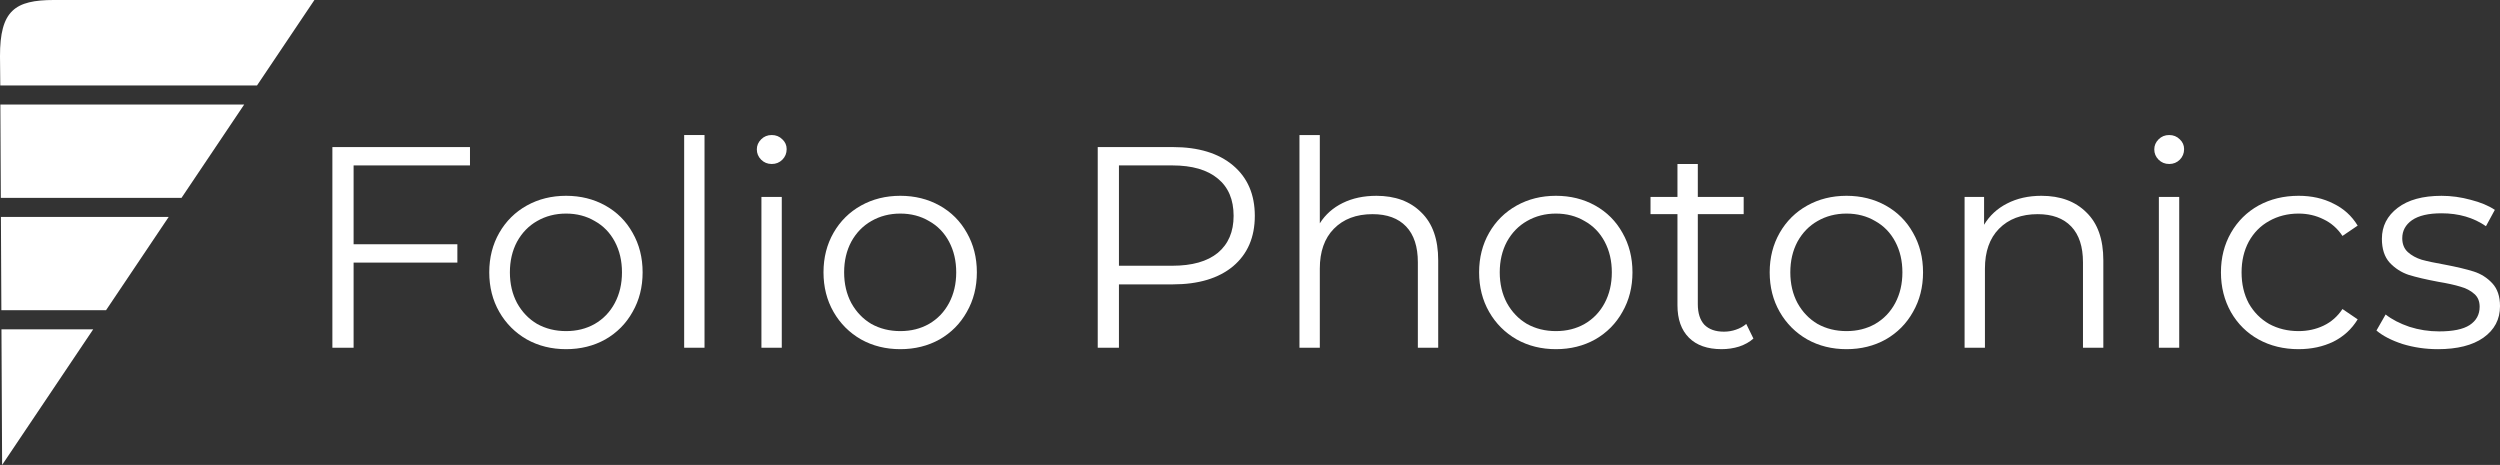<?xml version="1.0" encoding="UTF-8" standalone="no"?>
<!-- Created with Inkscape (http://www.inkscape.org/) -->

<svg
   xmlns:dc="http://purl.org/dc/elements/1.1/"
   xmlns:cc="http://creativecommons.org/ns#"
   xmlns:rdf="http://www.w3.org/1999/02/22-rdf-syntax-ns#"
   xmlns:svg="http://www.w3.org/2000/svg"
   xmlns="http://www.w3.org/2000/svg"
   xmlns:sodipodi="http://sodipodi.sourceforge.net/DTD/sodipodi-0.dtd"
   xmlns:inkscape="http://www.inkscape.org/namespaces/inkscape"
   width="346.433mm"
   height="64.43mm"
   viewBox="0 0 346.433 64.43"
   version="1.1"
   id="svg2215"
   inkscape:version="0.92.4 (5da689c313, 2019-01-14)"
   sodipodi:docname="logo-text-all-white.svg">
  <rect x="0" y="0" width="346.433" height="64.43" fill="#333333" stroke="none"/>
  <defs
     id="defs2209" />
  <sodipodi:namedview
     id="base"
     pagecolor="#ffffff"
     bordercolor="#666666"
     borderopacity="1.0"
     inkscape:pageopacity="0.0"
     inkscape:pageshadow="2"
     inkscape:zoom="0.35"
     inkscape:cx="960.65181"
     inkscape:cy="-54.215014"
     inkscape:document-units="mm"
     inkscape:current-layer="layer1"
     showgrid="false"
     fit-margin-top="0"
     fit-margin-left="0"
     fit-margin-right="0"
     fit-margin-bottom="0"
     inkscape:window-width="1920"
     inkscape:window-height="1017"
     inkscape:window-x="1912"
     inkscape:window-y="-8"
     inkscape:window-maximized="1" />
  <g
     inkscape:label="Layer 1"
     inkscape:groupmode="layer"
     id="layer1"
     transform="translate(-77.188,-471.978)">
    <g
       aria-label="Folio Photonics"
       style="font-style:normal;font-variant:normal;font-weight:normal;font-stretch:normal;font-size:39.723px;line-height:3ex;font-family:'Roboto Slab';-inkscape-font-specification:'Roboto Slab';letter-spacing:0px;word-spacing:0px;fill:#ffffff;fill-opacity:1;stroke:none;stroke-width:0.993"
       id="text897-4">
      <path
         d="m 126.187,494.901 v 10.924 h 14.38 v 2.542 h -14.38 v 11.798 h -2.939 v -27.806 h 19.067 v 2.542 z"
         style="font-style:normal;font-variant:normal;font-weight:normal;font-stretch:normal;font-family:Montserrat;-inkscape-font-specification:Montserrat;fill:#ffffff;fill-opacity:1;stroke-width:0.993"
         id="path822" />
      <path
         d="m 155.631,520.363 q -3.019,0 -5.442,-1.351 -2.423,-1.39 -3.813,-3.813 -1.39,-2.423 -1.39,-5.482 0,-3.059 1.39,-5.482 1.39,-2.423 3.813,-3.774 2.423,-1.351 5.442,-1.351 3.019,0 5.442,1.351 2.423,1.351 3.774,3.774 1.39,2.423 1.39,5.482 0,3.059 -1.39,5.482 -1.351,2.423 -3.774,3.813 -2.423,1.351 -5.442,1.351 z m 0,-2.503 q 2.224,0 3.972,-0.993 1.788,-1.033 2.781,-2.9 0.993,-1.867 0.993,-4.25 0,-2.383 -0.993,-4.25 -0.993,-1.867 -2.781,-2.86 -1.748,-1.033 -3.972,-1.033 -2.224,0 -4.012,1.033 -1.748,0.993 -2.781,2.86 -0.993,1.867 -0.993,4.25 0,2.383 0.993,4.25 1.033,1.867 2.781,2.9 1.788,0.993 4.012,0.993 z"
         style="font-style:normal;font-variant:normal;font-weight:normal;font-stretch:normal;font-family:Montserrat;-inkscape-font-specification:Montserrat;fill:#ffffff;fill-opacity:1;stroke-width:0.993"
         id="path824" />
      <path
         d="m 171.995,490.69 h 2.82 v 29.474 h -2.82 z"
         style="font-style:normal;font-variant:normal;font-weight:normal;font-stretch:normal;font-family:Montserrat;-inkscape-font-specification:Montserrat;fill:#ffffff;fill-opacity:1;stroke-width:0.993"
         id="path826" />
      <path
         d="m 182.701,499.27 h 2.82 v 20.894 h -2.82 z m 1.43,-4.568 q -0.874,0 -1.47,-0.596 -0.596,-0.596 -0.596,-1.43 0,-0.794 0.596,-1.39 0.596,-0.596 1.47,-0.596 0.874,0 1.47,0.596 0.596,0.556 0.596,1.351 0,0.874 -0.596,1.47 -0.596,0.596 -1.47,0.596 z"
         style="font-style:normal;font-variant:normal;font-weight:normal;font-stretch:normal;font-family:Montserrat;-inkscape-font-specification:Montserrat;fill:#ffffff;fill-opacity:1;stroke-width:0.993"
         id="path828" />
      <path
         d="m 201.948,520.363 q -3.019,0 -5.442,-1.351 -2.423,-1.39 -3.813,-3.813 -1.39,-2.423 -1.39,-5.482 0,-3.059 1.39,-5.482 1.39,-2.423 3.813,-3.774 2.423,-1.351 5.442,-1.351 3.019,0 5.442,1.351 2.423,1.351 3.774,3.774 1.39,2.423 1.39,5.482 0,3.059 -1.39,5.482 -1.351,2.423 -3.774,3.813 -2.423,1.351 -5.442,1.351 z m 0,-2.503 q 2.224,0 3.972,-0.993 1.788,-1.033 2.781,-2.9 0.993,-1.867 0.993,-4.25 0,-2.383 -0.993,-4.25 -0.993,-1.867 -2.781,-2.86 -1.748,-1.033 -3.972,-1.033 -2.224,0 -4.012,1.033 -1.748,0.993 -2.781,2.86 -0.993,1.867 -0.993,4.25 0,2.383 0.993,4.25 1.033,1.867 2.781,2.9 1.788,0.993 4.012,0.993 z"
         style="font-style:normal;font-variant:normal;font-weight:normal;font-stretch:normal;font-family:Montserrat;-inkscape-font-specification:Montserrat;fill:#ffffff;fill-opacity:1;stroke-width:0.993"
         id="path830" />
      <path
         d="m 239.711,492.358 q 5.323,0 8.342,2.542 3.019,2.542 3.019,6.991 0,4.449 -3.019,6.991 -3.019,2.503 -8.342,2.503 h -7.468 v 8.779 h -2.939 v -27.806 z m -0.079,16.445 q 4.131,0 6.316,-1.788 2.185,-1.827 2.185,-5.124 0,-3.376 -2.185,-5.164 -2.185,-1.827 -6.316,-1.827 h -7.388 v 13.903 z"
         style="font-style:normal;font-variant:normal;font-weight:normal;font-stretch:normal;font-family:Montserrat;-inkscape-font-specification:Montserrat;fill:#ffffff;fill-opacity:1;stroke-width:0.993"
         id="path832" />
      <path
         d="m 267.905,499.111 q 3.933,0 6.236,2.304 2.344,2.264 2.344,6.634 v 12.115 h -2.82 V 508.327 q 0,-3.257 -1.629,-4.965 -1.629,-1.708 -4.648,-1.708 -3.376,0 -5.363,2.026 -1.946,1.986 -1.946,5.521 v 10.963 h -2.82 v -29.474 h 2.82 v 12.235 q 1.152,-1.827 3.178,-2.82 2.026,-0.993 4.648,-0.993 z"
         style="font-style:normal;font-variant:normal;font-weight:normal;font-stretch:normal;font-family:Montserrat;-inkscape-font-specification:Montserrat;fill:#ffffff;fill-opacity:1;stroke-width:0.993"
         id="path834" />
      <path
         d="m 292.798,520.363 q -3.019,0 -5.442,-1.351 -2.423,-1.39 -3.813,-3.813 -1.39,-2.423 -1.39,-5.482 0,-3.059 1.39,-5.482 1.39,-2.423 3.813,-3.774 2.423,-1.351 5.442,-1.351 3.019,0 5.442,1.351 2.423,1.351 3.774,3.774 1.39,2.423 1.39,5.482 0,3.059 -1.39,5.482 -1.351,2.423 -3.774,3.813 -2.423,1.351 -5.442,1.351 z m 0,-2.503 q 2.224,0 3.972,-0.993 1.788,-1.033 2.781,-2.9 0.993,-1.867 0.993,-4.25 0,-2.383 -0.993,-4.25 -0.993,-1.867 -2.781,-2.86 -1.748,-1.033 -3.972,-1.033 -2.224,0 -4.012,1.033 -1.748,0.993 -2.781,2.86 -0.993,1.867 -0.993,4.25 0,2.383 0.993,4.25 1.033,1.867 2.781,2.9 1.788,0.993 4.012,0.993 z"
         style="font-style:normal;font-variant:normal;font-weight:normal;font-stretch:normal;font-family:Montserrat;-inkscape-font-specification:Montserrat;fill:#ffffff;fill-opacity:1;stroke-width:0.993"
         id="path836" />
      <path
         d="m 320.165,518.893 q -0.794,0.715 -1.986,1.112 -1.152,0.357 -2.423,0.357 -2.939,0 -4.528,-1.589 -1.589,-1.589 -1.589,-4.489 v -12.632 h -3.734 v -2.383 h 3.734 v -4.568 h 2.82 v 4.568 h 6.356 v 2.383 h -6.356 v 12.473 q 0,1.867 0.914,2.86 0.953,0.953 2.701,0.953 0.874,0 1.668,-0.278 0.834,-0.278 1.43,-0.794 z"
         style="font-style:normal;font-variant:normal;font-weight:normal;font-stretch:normal;font-family:Montserrat;-inkscape-font-specification:Montserrat;fill:#ffffff;fill-opacity:1;stroke-width:0.993"
         id="path838" />
      <path
         d="m 333.064,520.363 q -3.019,0 -5.442,-1.351 -2.423,-1.39 -3.813,-3.813 -1.39,-2.423 -1.39,-5.482 0,-3.059 1.39,-5.482 1.39,-2.423 3.813,-3.774 2.423,-1.351 5.442,-1.351 3.019,0 5.442,1.351 2.423,1.351 3.774,3.774 1.39,2.423 1.39,5.482 0,3.059 -1.39,5.482 -1.351,2.423 -3.774,3.813 -2.423,1.351 -5.442,1.351 z m 0,-2.503 q 2.224,0 3.972,-0.993 1.788,-1.033 2.781,-2.9 0.993,-1.867 0.993,-4.25 0,-2.383 -0.993,-4.25 -0.993,-1.867 -2.781,-2.86 -1.748,-1.033 -3.972,-1.033 -2.224,0 -4.012,1.033 -1.748,0.993 -2.781,2.86 -0.993,1.867 -0.993,4.25 0,2.383 0.993,4.25 1.033,1.867 2.781,2.9 1.788,0.993 4.012,0.993 z"
         style="font-style:normal;font-variant:normal;font-weight:normal;font-stretch:normal;font-family:Montserrat;-inkscape-font-specification:Montserrat;fill:#ffffff;fill-opacity:1;stroke-width:0.993"
         id="path840" />
      <path
         d="m 360.074,499.111 q 3.933,0 6.236,2.304 2.344,2.264 2.344,6.634 v 12.115 H 365.833 V 508.327 q 0,-3.257 -1.629,-4.965 -1.629,-1.708 -4.648,-1.708 -3.376,0 -5.363,2.026 -1.946,1.986 -1.946,5.521 v 10.963 h -2.82 v -20.894 h 2.701 v 3.853 q 1.152,-1.907 3.178,-2.939 2.066,-1.073 4.767,-1.073 z"
         style="font-style:normal;font-variant:normal;font-weight:normal;font-stretch:normal;font-family:Montserrat;-inkscape-font-specification:Montserrat;fill:#ffffff;fill-opacity:1;stroke-width:0.993"
         id="path842" />
      <path
         d="m 376.349,499.27 h 2.82 v 20.894 h -2.82 z m 1.43,-4.568 q -0.874,0 -1.47,-0.596 -0.596,-0.596 -0.596,-1.43 0,-0.794 0.596,-1.39 0.596,-0.596 1.47,-0.596 0.874,0 1.47,0.596 0.596,0.556 0.596,1.351 0,0.874 -0.596,1.47 -0.596,0.596 -1.47,0.596 z"
         style="font-style:normal;font-variant:normal;font-weight:normal;font-stretch:normal;font-family:Montserrat;-inkscape-font-specification:Montserrat;fill:#ffffff;fill-opacity:1;stroke-width:0.993"
         id="path844" />
      <path
         d="m 395.715,520.363 q -3.098,0 -5.561,-1.351 -2.423,-1.351 -3.813,-3.774 -1.39,-2.463 -1.39,-5.521 0,-3.059 1.39,-5.482 1.39,-2.423 3.813,-3.774 2.463,-1.351 5.561,-1.351 2.701,0 4.806,1.073 2.145,1.033 3.376,3.059 l -2.105,1.43 q -1.033,-1.549 -2.622,-2.304 -1.589,-0.794 -3.456,-0.794 -2.264,0 -4.091,1.033 -1.788,0.993 -2.82,2.86 -0.993,1.867 -0.993,4.25 0,2.423 0.993,4.29 1.033,1.827 2.82,2.86 1.827,0.993 4.091,0.993 1.867,0 3.456,-0.755 1.589,-0.755 2.622,-2.304 l 2.105,1.43 q -1.231,2.026 -3.376,3.098 -2.145,1.033 -4.806,1.033 z"
         style="font-style:normal;font-variant:normal;font-weight:normal;font-stretch:normal;font-family:Montserrat;-inkscape-font-specification:Montserrat;fill:#ffffff;fill-opacity:1;stroke-width:0.993"
         id="path846" />
      <path
         d="m 415.001,520.363 q -2.542,0 -4.886,-0.715 -2.304,-0.755 -3.615,-1.867 l 1.271,-2.224 q 1.311,1.033 3.297,1.708 1.986,0.636 4.131,0.636 2.86,0 4.211,-0.874 1.39,-0.914 1.39,-2.542 0,-1.152 -0.755,-1.788 -0.755,-0.675 -1.907,-0.993 -1.152,-0.357 -3.059,-0.675 -2.542,-0.477 -4.091,-0.953 -1.549,-0.516 -2.661,-1.708 -1.073,-1.192 -1.073,-3.297 0,-2.622 2.185,-4.29 2.185,-1.668 6.078,-1.668 2.026,0 4.052,0.556 2.026,0.516 3.337,1.39 l -1.231,2.264 q -2.582,-1.788 -6.157,-1.788 -2.701,0 -4.091,0.953 -1.351,0.953 -1.351,2.503 0,1.192 0.755,1.907 0.794,0.715 1.946,1.073 1.152,0.318 3.178,0.675 2.503,0.477 4.012,0.953 1.509,0.477 2.582,1.629 1.073,1.152 1.073,3.178 0,2.741 -2.304,4.369 -2.264,1.589 -6.316,1.589 z"
         style="font-style:normal;font-variant:normal;font-weight:normal;font-stretch:normal;font-family:Montserrat;-inkscape-font-specification:Montserrat;fill:#ffffff;fill-opacity:1;stroke-width:0.993"
         id="path848" />
    </g>
    <path
       style="fill:#ffffff;fill-opacity:1;stroke:none;stroke-width:0.331px;stroke-linecap:butt;stroke-linejoin:miter;stroke-opacity:1"
       d="m 77.188,479.805 0.04,4.013 h 35.577 l 7.952,-11.839 -36.088,-0.002 c -5.41,0.008 -7.498,1.438 -7.482,7.828 z m 0.052,6.661 0.062,12.927 h 25.041 l 8.682,-12.927 z m 0.075,15.575 0.062,12.927 h 14.504 l 8.682,-12.927 z m 0.075,15.575 0.091,18.79 12.621,-18.79 z"
       id="path891-6-3-0"
       inkscape:connector-curvature="0"
       sodipodi:nodetypes="cccccccccccccccccccc" />
  </g>
</svg>
